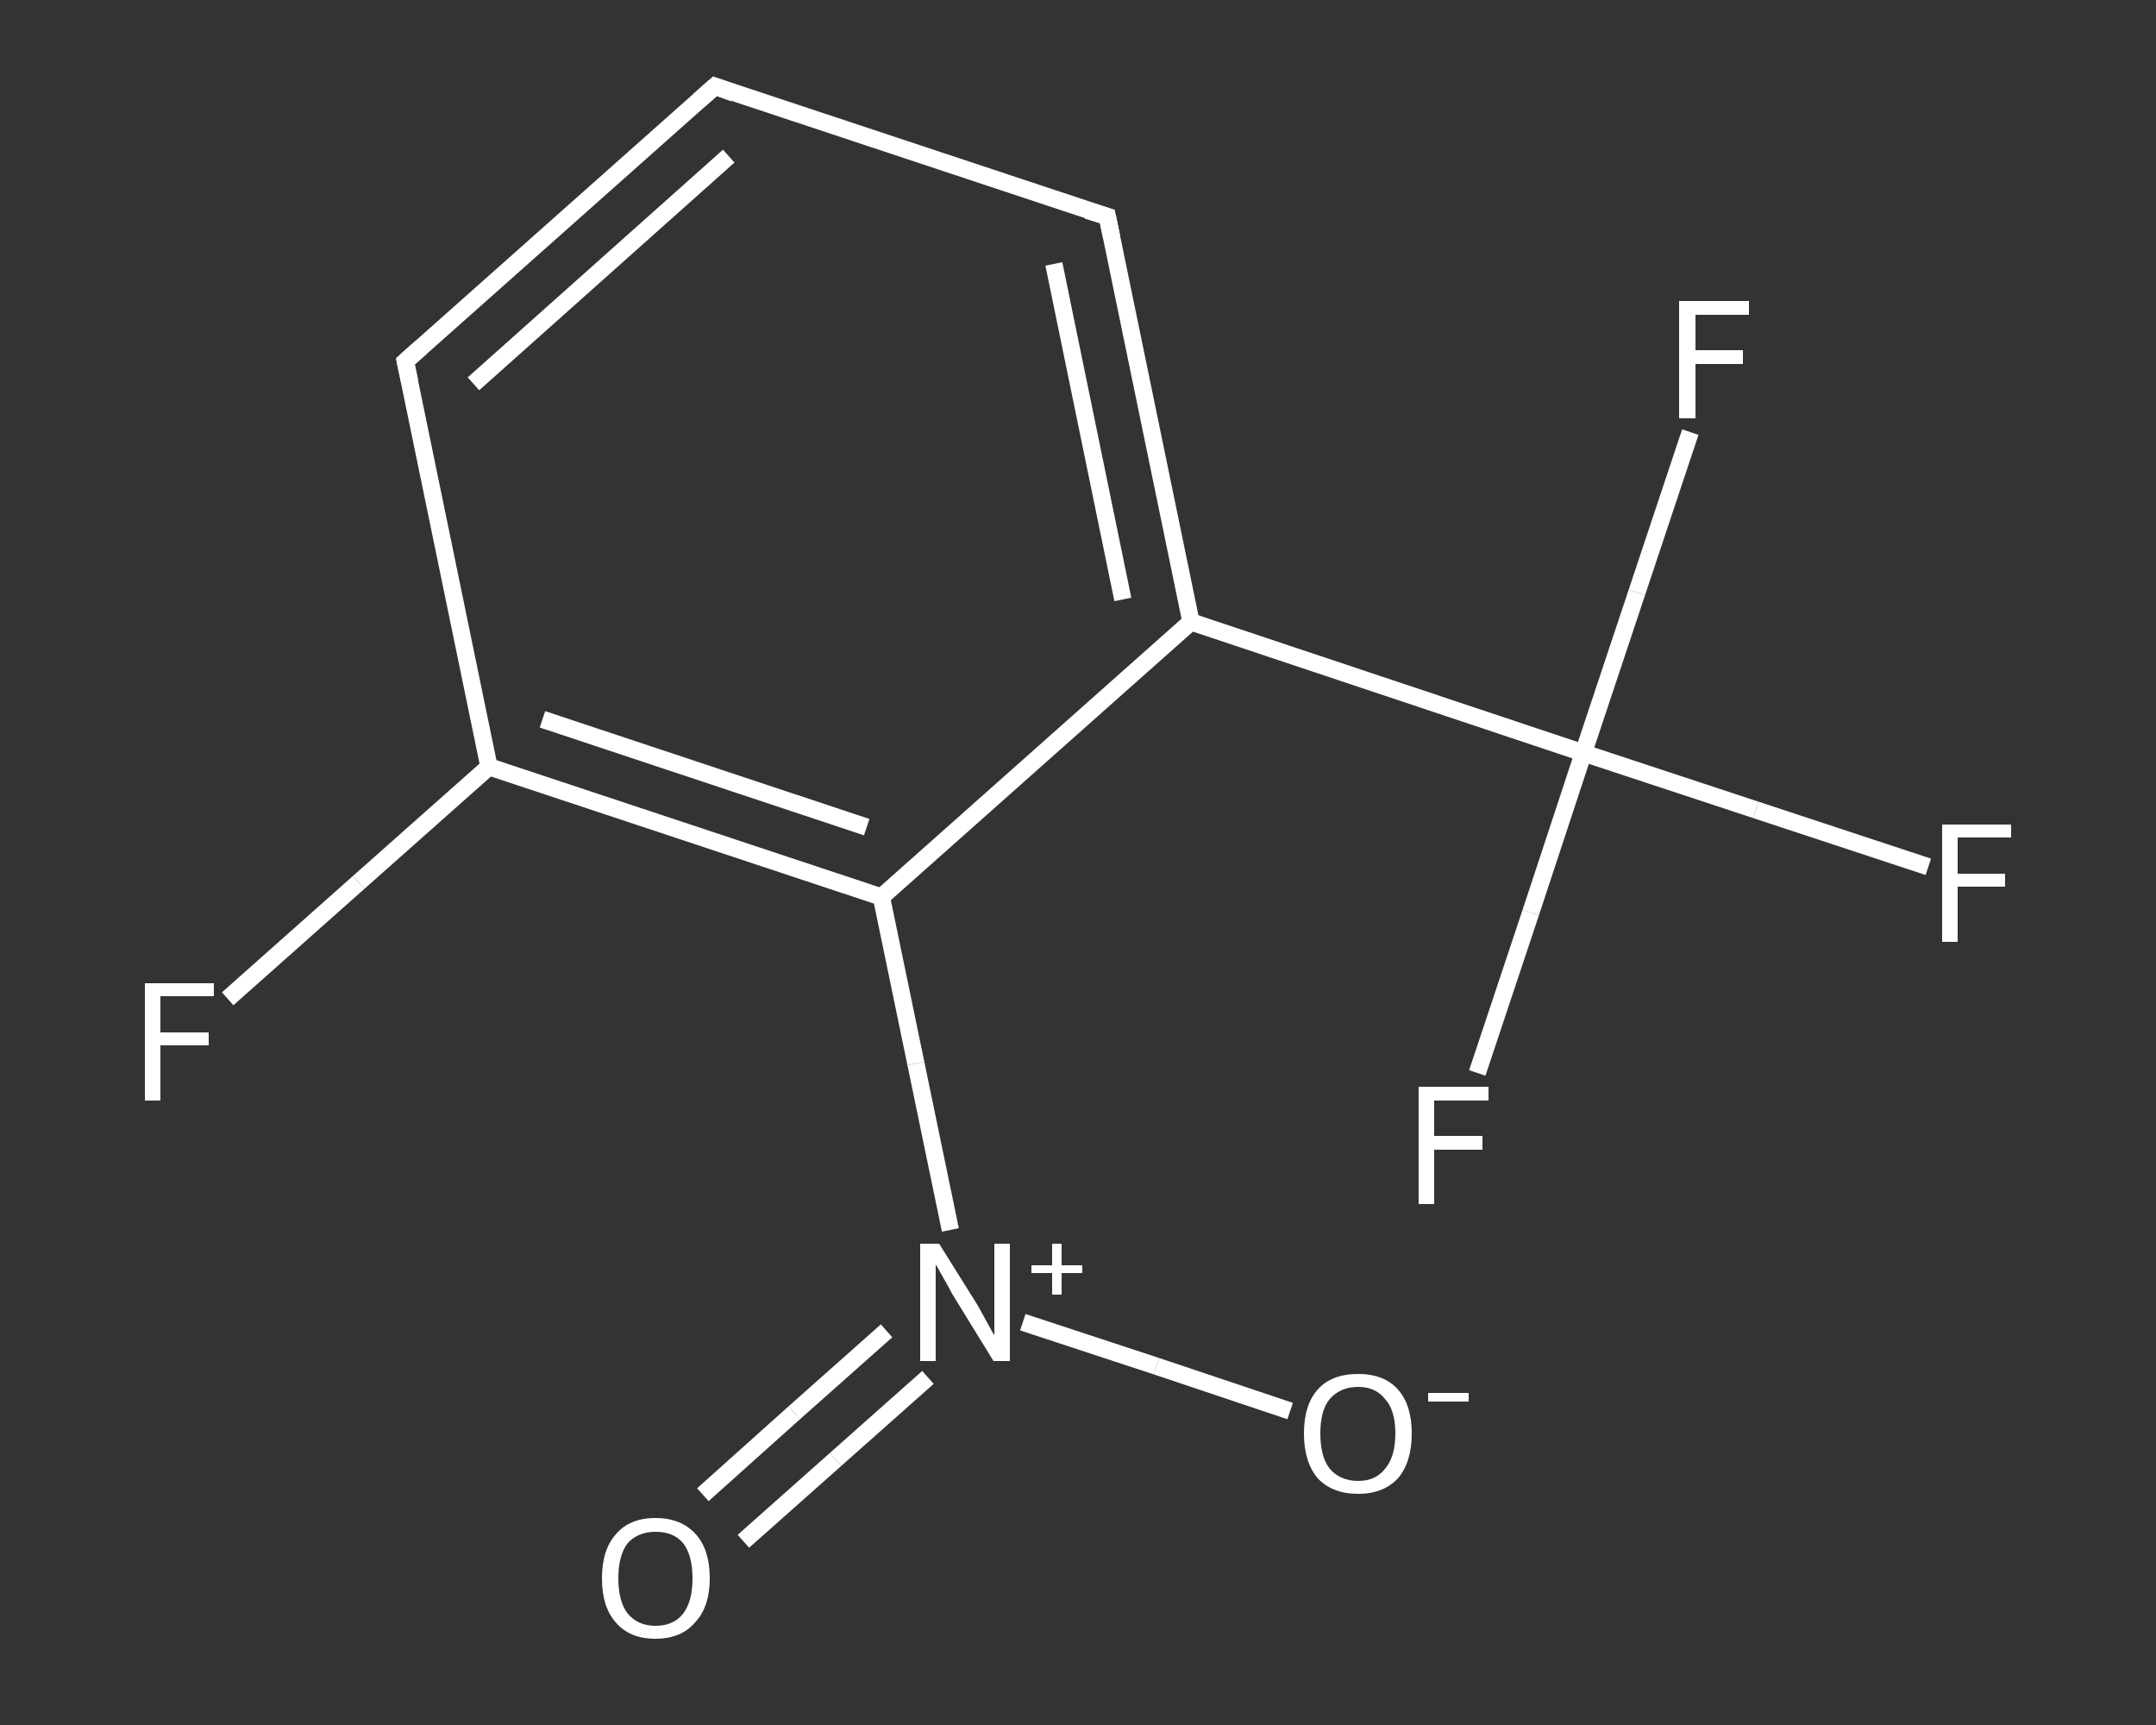 <?xml version='1.0' encoding='iso-8859-1'?>
<svg version='1.1' baseProfile='full'
              xmlns='http://www.w3.org/2000/svg'
                      xmlns:rdkit='http://www.rdkit.org/xml'
                      xmlns:xlink='http://www.w3.org/1999/xlink'
                  xml:space='preserve'
width='250px' height='200px' viewBox='0 0 250 200'>
<rect x="0" y="0" width="250" height="200" fill="#333333" stroke="none"/>
<!-- END OF HEADER -->
<rect style='opacity:1.0;fill:transparent;stroke:none' width='250.0' height='200.0' x='0.0' y='0.0'> </rect>
<path class='bond-0 atom-0 atom-1' d='M 81.5,173.3 L 92.1,163.8' style='fill:none;fill-rule:evenodd;stroke:#FFFFFF;stroke-width:2.0px;stroke-linecap:butt;stroke-linejoin:miter;stroke-opacity:1' />
<path class='bond-0 atom-0 atom-1' d='M 92.1,163.8 L 102.8,154.3' style='fill:none;fill-rule:evenodd;stroke:#FFFFFF;stroke-width:2.0px;stroke-linecap:butt;stroke-linejoin:miter;stroke-opacity:1' />
<path class='bond-0 atom-0 atom-1' d='M 86.2,178.7 L 96.9,169.2' style='fill:none;fill-rule:evenodd;stroke:#FFFFFF;stroke-width:2.0px;stroke-linecap:butt;stroke-linejoin:miter;stroke-opacity:1' />
<path class='bond-0 atom-0 atom-1' d='M 96.9,169.2 L 107.6,159.7' style='fill:none;fill-rule:evenodd;stroke:#FFFFFF;stroke-width:2.0px;stroke-linecap:butt;stroke-linejoin:miter;stroke-opacity:1' />
<path class='bond-1 atom-1 atom-2' d='M 118.6,153.3 L 134.1,158.4' style='fill:none;fill-rule:evenodd;stroke:#FFFFFF;stroke-width:2.0px;stroke-linecap:butt;stroke-linejoin:miter;stroke-opacity:1' />
<path class='bond-1 atom-1 atom-2' d='M 134.1,158.4 L 149.6,163.6' style='fill:none;fill-rule:evenodd;stroke:#FFFFFF;stroke-width:2.0px;stroke-linecap:butt;stroke-linejoin:miter;stroke-opacity:1' />
<path class='bond-2 atom-1 atom-3' d='M 110.2,142.6 L 106.2,123.3' style='fill:none;fill-rule:evenodd;stroke:#FFFFFF;stroke-width:2.0px;stroke-linecap:butt;stroke-linejoin:miter;stroke-opacity:1' />
<path class='bond-2 atom-1 atom-3' d='M 106.2,123.3 L 102.2,104.0' style='fill:none;fill-rule:evenodd;stroke:#FFFFFF;stroke-width:2.0px;stroke-linecap:butt;stroke-linejoin:miter;stroke-opacity:1' />
<path class='bond-3 atom-3 atom-4' d='M 102.2,104.0 L 56.7,88.9' style='fill:none;fill-rule:evenodd;stroke:#FFFFFF;stroke-width:2.0px;stroke-linecap:butt;stroke-linejoin:miter;stroke-opacity:1' />
<path class='bond-3 atom-3 atom-4' d='M 100.5,95.9 L 62.9,83.4' style='fill:none;fill-rule:evenodd;stroke:#FFFFFF;stroke-width:2.0px;stroke-linecap:butt;stroke-linejoin:miter;stroke-opacity:1' />
<path class='bond-4 atom-4 atom-5' d='M 56.7,88.9 L 41.6,102.3' style='fill:none;fill-rule:evenodd;stroke:#FFFFFF;stroke-width:2.0px;stroke-linecap:butt;stroke-linejoin:miter;stroke-opacity:1' />
<path class='bond-4 atom-4 atom-5' d='M 41.6,102.3 L 26.4,115.8' style='fill:none;fill-rule:evenodd;stroke:#FFFFFF;stroke-width:2.0px;stroke-linecap:butt;stroke-linejoin:miter;stroke-opacity:1' />
<path class='bond-5 atom-4 atom-6' d='M 56.7,88.9 L 47.0,41.9' style='fill:none;fill-rule:evenodd;stroke:#FFFFFF;stroke-width:2.0px;stroke-linecap:butt;stroke-linejoin:miter;stroke-opacity:1' />
<path class='bond-6 atom-6 atom-7' d='M 47.0,41.9 L 82.9,10.0' style='fill:none;fill-rule:evenodd;stroke:#FFFFFF;stroke-width:2.0px;stroke-linecap:butt;stroke-linejoin:miter;stroke-opacity:1' />
<path class='bond-6 atom-6 atom-7' d='M 54.9,44.5 L 84.5,18.1' style='fill:none;fill-rule:evenodd;stroke:#FFFFFF;stroke-width:2.0px;stroke-linecap:butt;stroke-linejoin:miter;stroke-opacity:1' />
<path class='bond-7 atom-7 atom-8' d='M 82.9,10.0 L 128.4,25.1' style='fill:none;fill-rule:evenodd;stroke:#FFFFFF;stroke-width:2.0px;stroke-linecap:butt;stroke-linejoin:miter;stroke-opacity:1' />
<path class='bond-8 atom-8 atom-9' d='M 128.4,25.1 L 138.1,72.1' style='fill:none;fill-rule:evenodd;stroke:#FFFFFF;stroke-width:2.0px;stroke-linecap:butt;stroke-linejoin:miter;stroke-opacity:1' />
<path class='bond-8 atom-8 atom-9' d='M 122.2,30.6 L 130.2,69.5' style='fill:none;fill-rule:evenodd;stroke:#FFFFFF;stroke-width:2.0px;stroke-linecap:butt;stroke-linejoin:miter;stroke-opacity:1' />
<path class='bond-9 atom-9 atom-10' d='M 138.1,72.1 L 183.6,87.3' style='fill:none;fill-rule:evenodd;stroke:#FFFFFF;stroke-width:2.0px;stroke-linecap:butt;stroke-linejoin:miter;stroke-opacity:1' />
<path class='bond-10 atom-10 atom-11' d='M 183.6,87.3 L 203.6,93.9' style='fill:none;fill-rule:evenodd;stroke:#FFFFFF;stroke-width:2.0px;stroke-linecap:butt;stroke-linejoin:miter;stroke-opacity:1' />
<path class='bond-10 atom-10 atom-11' d='M 203.6,93.9 L 223.6,100.5' style='fill:none;fill-rule:evenodd;stroke:#FFFFFF;stroke-width:2.0px;stroke-linecap:butt;stroke-linejoin:miter;stroke-opacity:1' />
<path class='bond-11 atom-10 atom-12' d='M 183.6,87.3 L 189.8,68.7' style='fill:none;fill-rule:evenodd;stroke:#FFFFFF;stroke-width:2.0px;stroke-linecap:butt;stroke-linejoin:miter;stroke-opacity:1' />
<path class='bond-11 atom-10 atom-12' d='M 189.8,68.7 L 196.0,50.1' style='fill:none;fill-rule:evenodd;stroke:#FFFFFF;stroke-width:2.0px;stroke-linecap:butt;stroke-linejoin:miter;stroke-opacity:1' />
<path class='bond-12 atom-10 atom-13' d='M 183.6,87.3 L 177.5,105.8' style='fill:none;fill-rule:evenodd;stroke:#FFFFFF;stroke-width:2.0px;stroke-linecap:butt;stroke-linejoin:miter;stroke-opacity:1' />
<path class='bond-12 atom-10 atom-13' d='M 177.5,105.8 L 171.3,124.4' style='fill:none;fill-rule:evenodd;stroke:#FFFFFF;stroke-width:2.0px;stroke-linecap:butt;stroke-linejoin:miter;stroke-opacity:1' />
<path class='bond-13 atom-9 atom-3' d='M 138.1,72.1 L 102.2,104.0' style='fill:none;fill-rule:evenodd;stroke:#FFFFFF;stroke-width:2.0px;stroke-linecap:butt;stroke-linejoin:miter;stroke-opacity:1' />
<path d='M 47.5,44.2 L 47.0,41.9 L 48.8,40.3' style='fill:none;stroke:#FFFFFF;stroke-width:2.0px;stroke-linecap:butt;stroke-linejoin:miter;stroke-opacity:1;' />
<path d='M 81.1,11.6 L 82.9,10.0 L 85.1,10.8' style='fill:none;stroke:#FFFFFF;stroke-width:2.0px;stroke-linecap:butt;stroke-linejoin:miter;stroke-opacity:1;' />
<path d='M 126.1,24.4 L 128.4,25.1 L 128.9,27.5' style='fill:none;stroke:#FFFFFF;stroke-width:2.0px;stroke-linecap:butt;stroke-linejoin:miter;stroke-opacity:1;' />
<path class='atom-0' d='M 69.8 183.0
Q 69.8 179.7, 71.4 177.9
Q 73.0 176.0, 76.0 176.0
Q 79.0 176.0, 80.7 177.9
Q 82.3 179.7, 82.3 183.0
Q 82.3 186.3, 80.6 188.1
Q 79.0 190.0, 76.0 190.0
Q 73.0 190.0, 71.4 188.1
Q 69.8 186.3, 69.8 183.0
M 76.0 188.5
Q 78.1 188.5, 79.2 187.1
Q 80.3 185.7, 80.3 183.0
Q 80.3 180.3, 79.2 178.9
Q 78.1 177.6, 76.0 177.6
Q 74.0 177.6, 72.8 178.9
Q 71.7 180.3, 71.7 183.0
Q 71.7 185.7, 72.8 187.1
Q 74.0 188.5, 76.0 188.5
' fill='#FFFFFF'/>
<path class='atom-1' d='M 108.9 144.2
L 113.4 151.4
Q 113.8 152.1, 114.5 153.4
Q 115.2 154.7, 115.3 154.8
L 115.3 144.2
L 117.1 144.2
L 117.1 157.8
L 115.2 157.8
L 110.4 150.0
Q 109.9 149.0, 109.3 148.0
Q 108.7 146.9, 108.5 146.6
L 108.5 157.8
L 106.7 157.8
L 106.7 144.2
L 108.9 144.2
' fill='#FFFFFF'/>
<path class='atom-1' d='M 119.6 146.7
L 122.0 146.7
L 122.0 144.2
L 123.1 144.2
L 123.1 146.7
L 125.5 146.7
L 125.5 147.6
L 123.1 147.6
L 123.1 150.1
L 122.0 150.1
L 122.0 147.6
L 119.6 147.6
L 119.6 146.7
' fill='#FFFFFF'/>
<path class='atom-2' d='M 151.2 166.2
Q 151.2 162.9, 152.8 161.1
Q 154.4 159.3, 157.5 159.3
Q 160.5 159.3, 162.1 161.1
Q 163.7 162.9, 163.7 166.2
Q 163.7 169.5, 162.1 171.4
Q 160.4 173.2, 157.5 173.2
Q 154.5 173.2, 152.8 171.4
Q 151.2 169.5, 151.2 166.2
M 157.5 171.7
Q 159.5 171.7, 160.6 170.3
Q 161.8 168.9, 161.8 166.2
Q 161.8 163.5, 160.6 162.2
Q 159.5 160.8, 157.5 160.8
Q 155.4 160.8, 154.2 162.2
Q 153.1 163.5, 153.1 166.2
Q 153.1 168.9, 154.2 170.3
Q 155.4 171.7, 157.5 171.7
' fill='#FFFFFF'/>
<path class='atom-2' d='M 165.6 161.5
L 170.3 161.5
L 170.3 162.5
L 165.6 162.5
L 165.6 161.5
' fill='#FFFFFF'/>
<path class='atom-5' d='M 16.8 114.0
L 24.8 114.0
L 24.8 115.5
L 18.6 115.5
L 18.6 119.7
L 24.2 119.7
L 24.2 121.2
L 18.6 121.2
L 18.6 127.6
L 16.8 127.6
L 16.8 114.0
' fill='#FFFFFF'/>
<path class='atom-11' d='M 225.2 95.6
L 233.2 95.6
L 233.2 97.1
L 227.0 97.1
L 227.0 101.3
L 232.5 101.3
L 232.5 102.8
L 227.0 102.8
L 227.0 109.2
L 225.2 109.2
L 225.2 95.6
' fill='#FFFFFF'/>
<path class='atom-12' d='M 194.7 34.9
L 202.8 34.9
L 202.8 36.5
L 196.6 36.5
L 196.6 40.6
L 202.1 40.6
L 202.1 42.2
L 196.6 42.2
L 196.6 48.5
L 194.7 48.5
L 194.7 34.9
' fill='#FFFFFF'/>
<path class='atom-13' d='M 164.5 126.0
L 172.6 126.0
L 172.6 127.6
L 166.3 127.6
L 166.3 131.7
L 171.9 131.7
L 171.9 133.3
L 166.3 133.3
L 166.3 139.6
L 164.5 139.6
L 164.5 126.0
' fill='#FFFFFF'/>
</svg>
